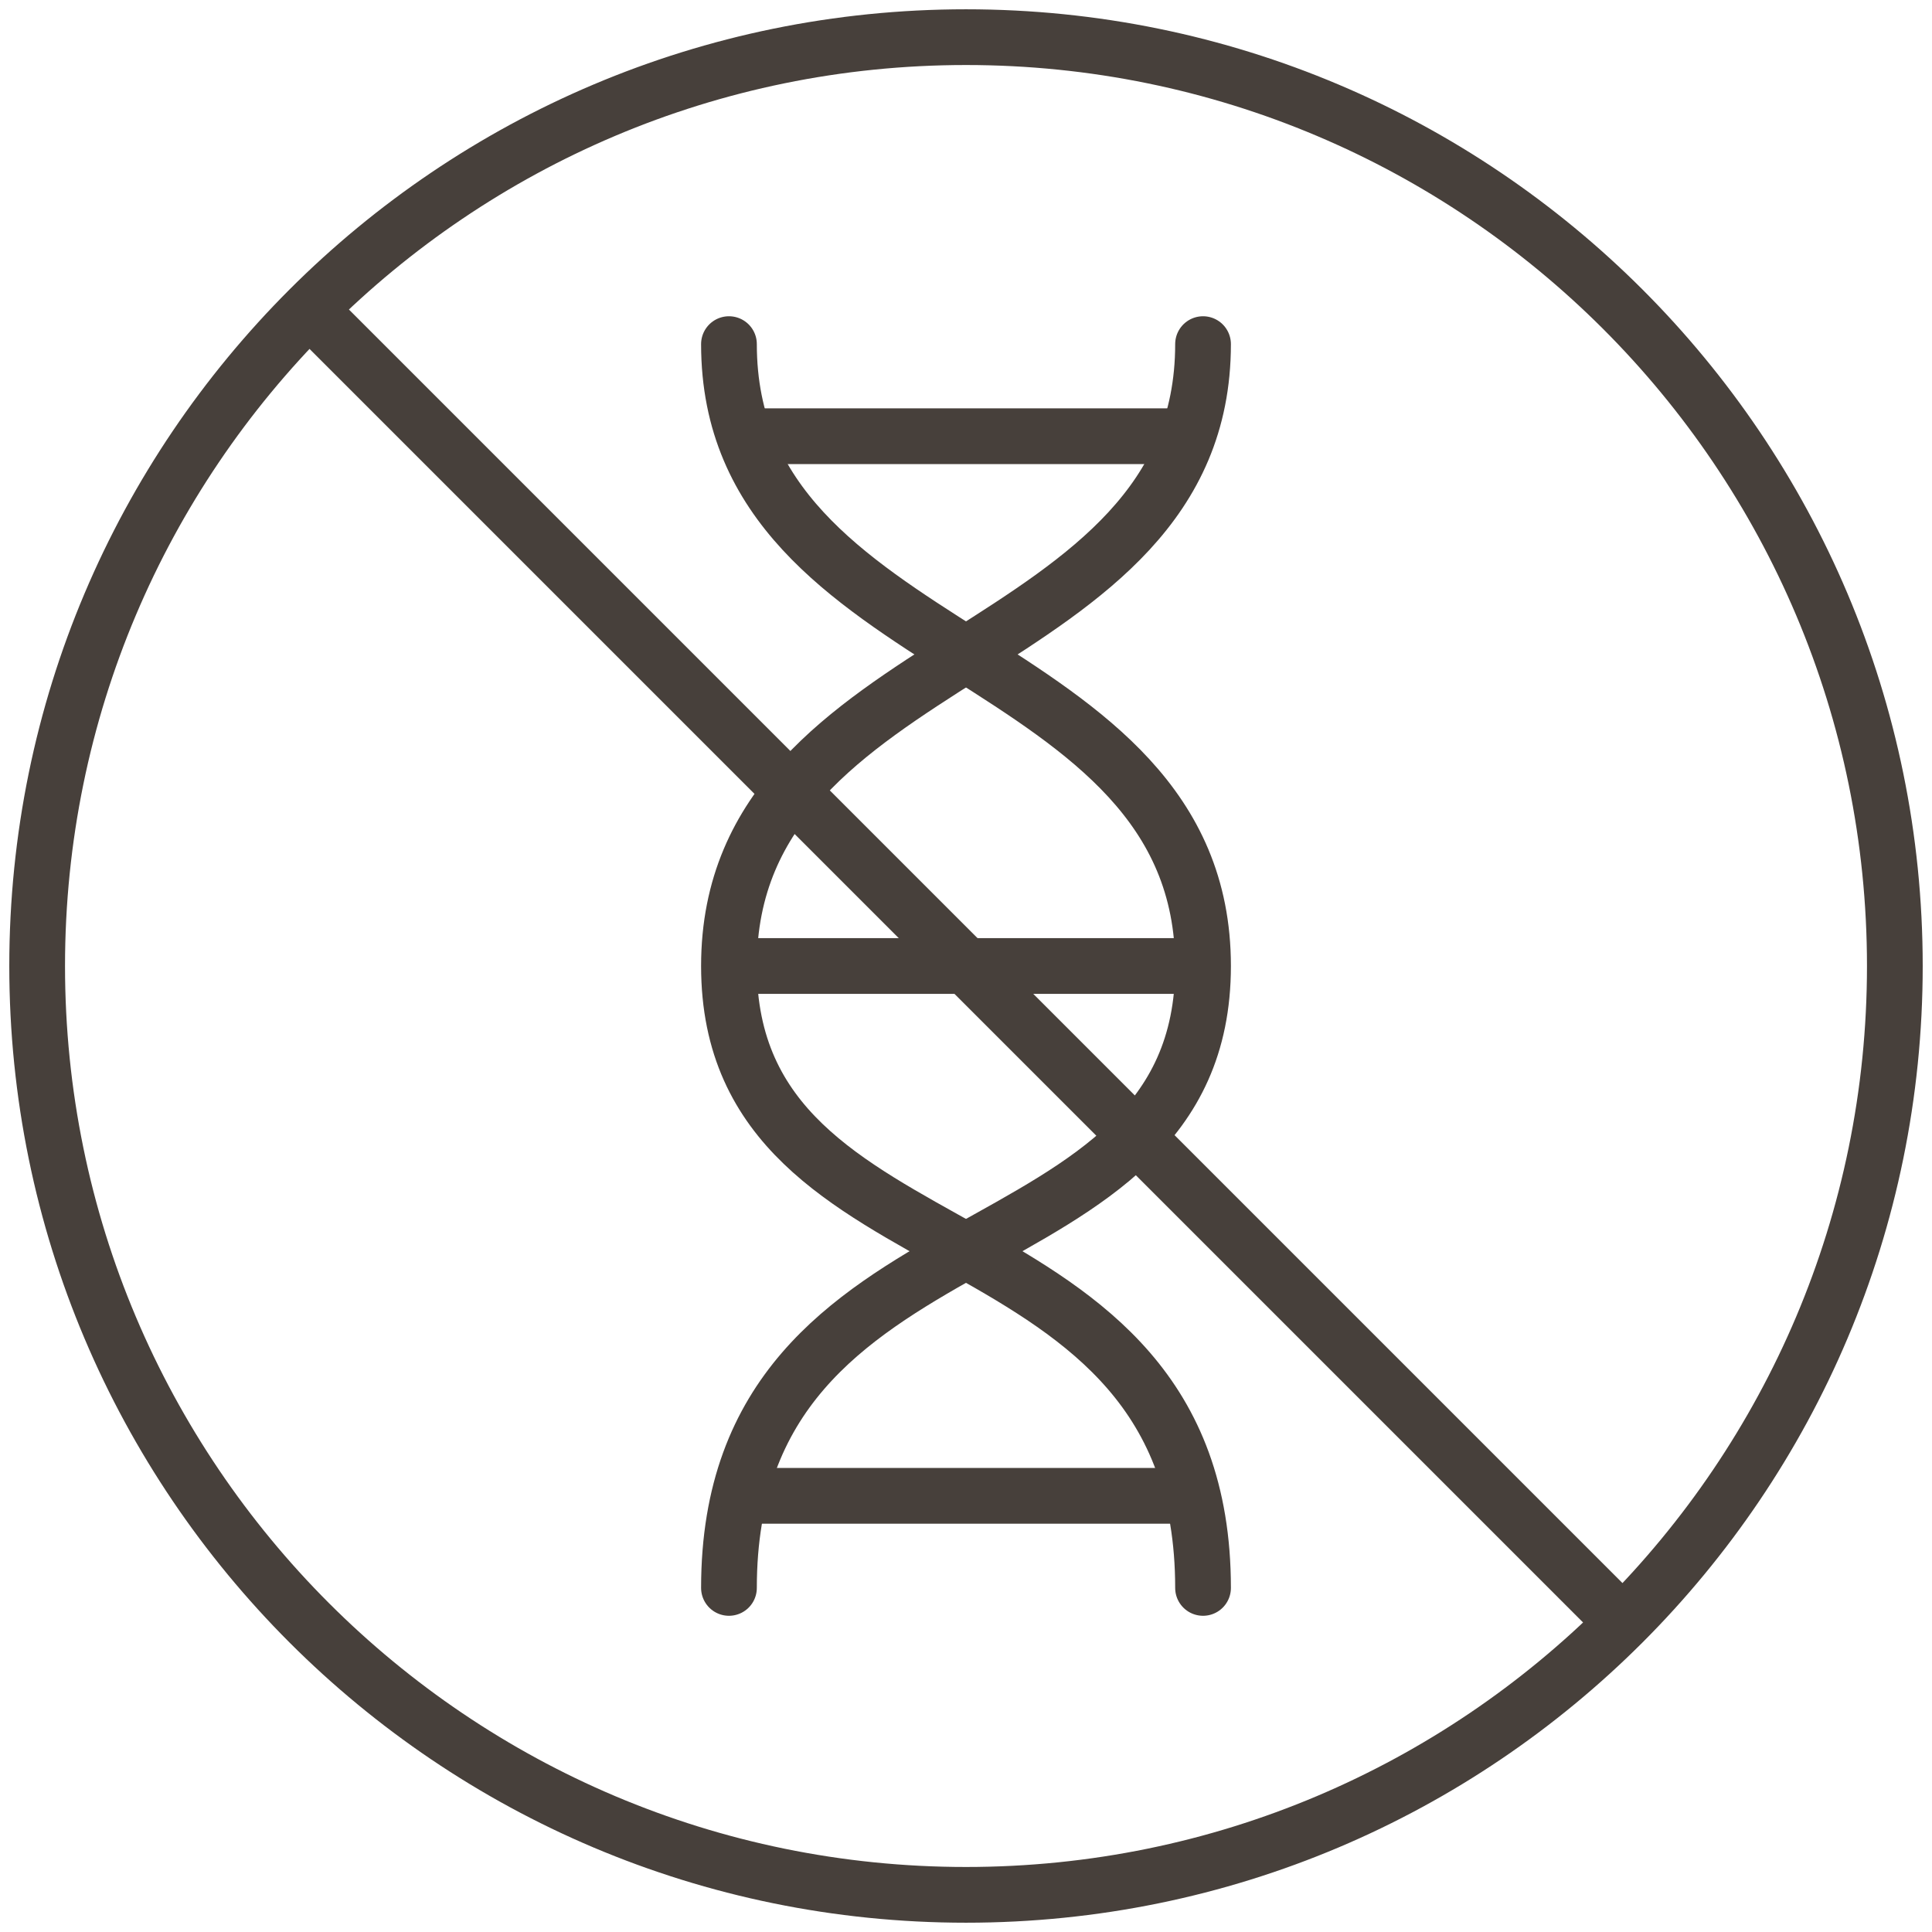 <svg width="52" height="52" viewBox="0 0 52 52" fill="none" xmlns="http://www.w3.org/2000/svg">
<g id="Icons / USPs">
<path id="Stroke 1" d="M8.447 8.447L43.553 43.553" stroke="#47403B" stroke-width="1.5" stroke-linecap="round" stroke-linejoin="round"/>
<path id="Stroke 2" fill-rule="evenodd" clip-rule="evenodd" d="M26 1C12.193 1 1 12.193 1 26C1 39.807 12.193 51 26 51C39.807 51 51 39.807 51 26C51 12.193 39.807 1 26 1Z" stroke="#47403B" stroke-width="1.5" stroke-linecap="round" stroke-linejoin="round"/>
<path id="Stroke 4" d="M32.38 9.262C32.38 17.868 19.62 17.348 19.62 26C19.62 34.653 32.38 32.21 32.38 42.739" stroke="#47403B" stroke-width="1.5" stroke-linecap="round" stroke-linejoin="round"/>
<path id="Stroke 6" d="M19.62 9.262C19.62 17.868 32.38 17.348 32.38 26C32.38 34.653 19.62 32.21 19.62 42.739" stroke="#47403B" stroke-width="1.5" stroke-linecap="round" stroke-linejoin="round"/>
<path id="Stroke 8" d="M31.905 11.741H20.095" stroke="#47403B" stroke-width="1.5" stroke-linecap="round" stroke-linejoin="round"/>
<path id="Stroke 10" d="M31.905 40.26H20.095" stroke="#47403B" stroke-width="1.5" stroke-linecap="round" stroke-linejoin="round"/>
<path id="Stroke 12" d="M32.182 26H19.818" stroke="#47403B" stroke-width="1.5" stroke-linecap="round" stroke-linejoin="round"/>
</g>
</svg>
